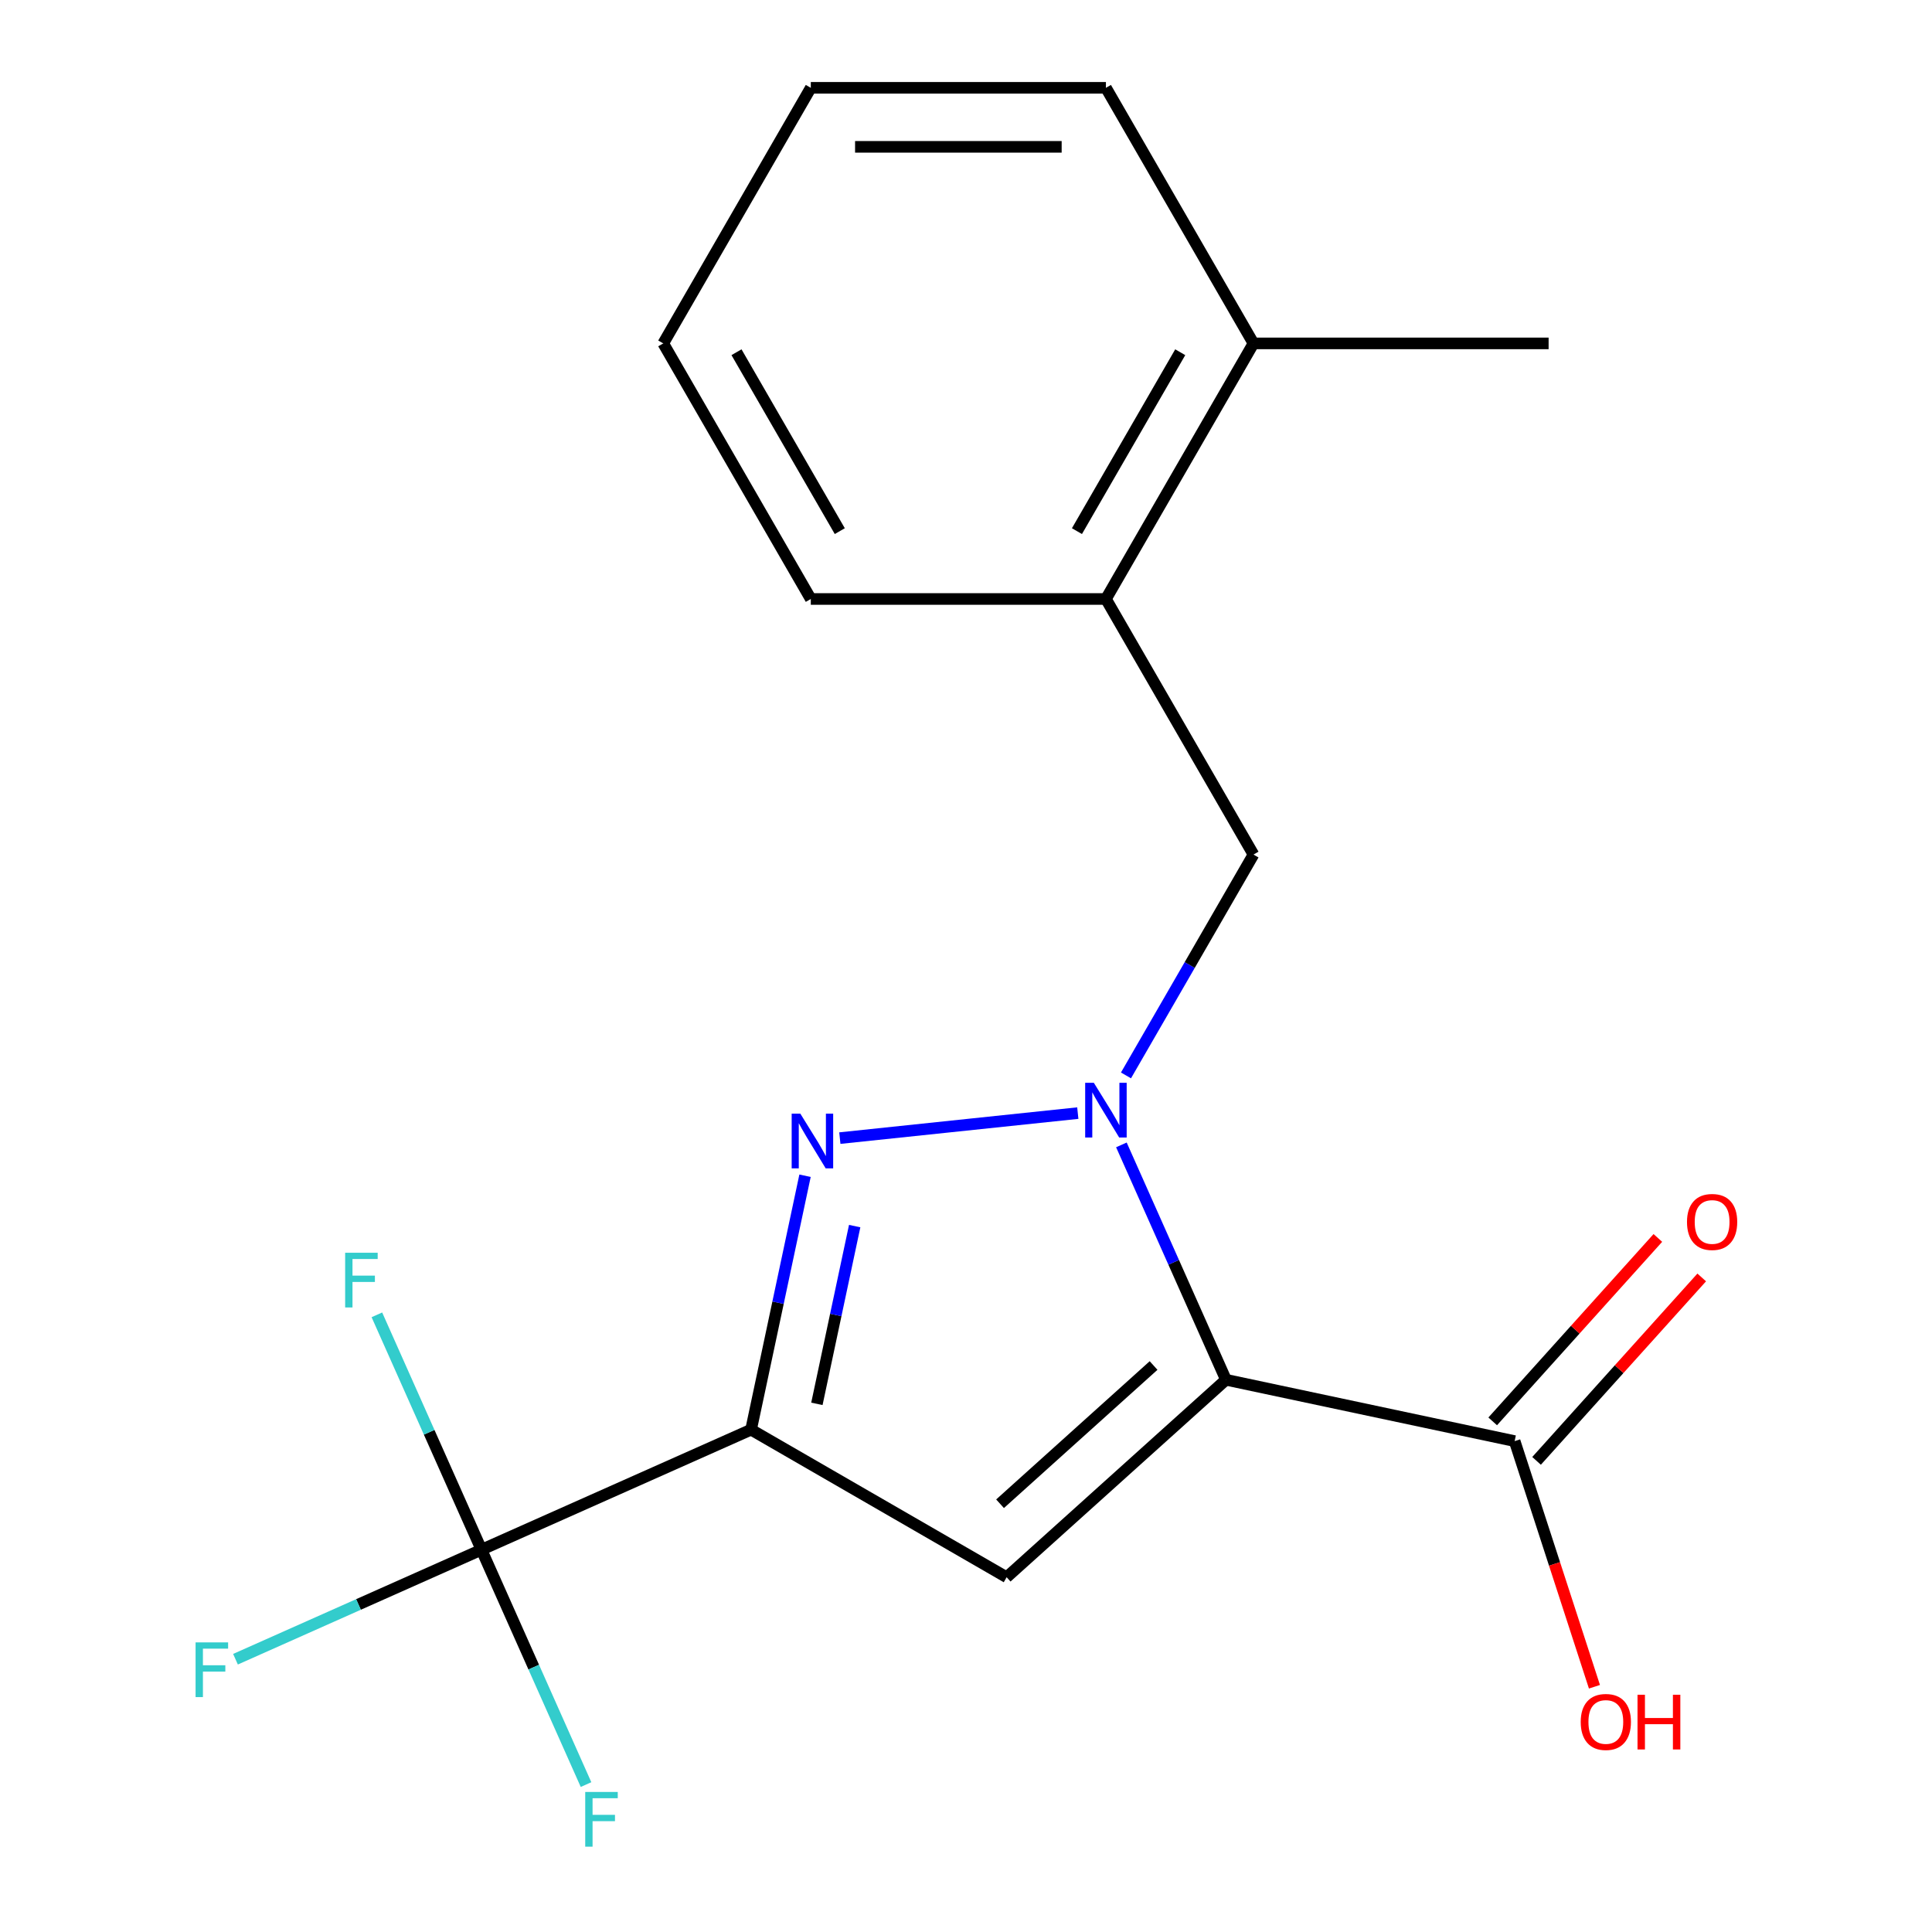 <?xml version='1.0' encoding='iso-8859-1'?>
<svg version='1.1' baseProfile='full'
              xmlns='http://www.w3.org/2000/svg'
                      xmlns:rdkit='http://www.rdkit.org/xml'
                      xmlns:xlink='http://www.w3.org/1999/xlink'
                  xml:space='preserve'
width='1000px' height='1000px' viewBox='0 0 1000 1000'>
<!-- END OF HEADER -->
<rect style='opacity:1.0;fill:#FFFFFF;stroke:none' width='1000' height='1000' x='0' y='0'> </rect>
<path class='bond-0' d='M 634.556,714.161 L 607.493,653.376' style='fill:none;fill-rule:evenodd;stroke:#000000;stroke-width:6px;stroke-linecap:butt;stroke-linejoin:miter;stroke-opacity:1' />
<path class='bond-0' d='M 607.493,653.376 L 580.43,592.591' style='fill:none;fill-rule:evenodd;stroke:#0000FF;stroke-width:6px;stroke-linecap:butt;stroke-linejoin:miter;stroke-opacity:1' />
<path class='bond-3' d='M 634.556,714.161 L 521.037,816.373' style='fill:none;fill-rule:evenodd;stroke:#000000;stroke-width:6px;stroke-linecap:butt;stroke-linejoin:miter;stroke-opacity:1' />
<path class='bond-3' d='M 597.086,706.789 L 517.623,778.338' style='fill:none;fill-rule:evenodd;stroke:#000000;stroke-width:6px;stroke-linecap:butt;stroke-linejoin:miter;stroke-opacity:1' />
<path class='bond-5' d='M 634.556,714.161 L 783.973,745.92' style='fill:none;fill-rule:evenodd;stroke:#000000;stroke-width:6px;stroke-linecap:butt;stroke-linejoin:miter;stroke-opacity:1' />
<path class='bond-2' d='M 557.867,576.142 L 434.7,589.088' style='fill:none;fill-rule:evenodd;stroke:#0000FF;stroke-width:6px;stroke-linecap:butt;stroke-linejoin:miter;stroke-opacity:1' />
<path class='bond-6' d='M 582.806,556.633 L 615.804,499.478' style='fill:none;fill-rule:evenodd;stroke:#0000FF;stroke-width:6px;stroke-linecap:butt;stroke-linejoin:miter;stroke-opacity:1' />
<path class='bond-6' d='M 615.804,499.478 L 648.803,442.323' style='fill:none;fill-rule:evenodd;stroke:#000000;stroke-width:6px;stroke-linecap:butt;stroke-linejoin:miter;stroke-opacity:1' />
<path class='bond-1' d='M 388.748,739.996 L 521.037,816.373' style='fill:none;fill-rule:evenodd;stroke:#000000;stroke-width:6px;stroke-linecap:butt;stroke-linejoin:miter;stroke-opacity:1' />
<path class='bond-4' d='M 388.748,739.996 L 249.2,802.127' style='fill:none;fill-rule:evenodd;stroke:#000000;stroke-width:6px;stroke-linecap:butt;stroke-linejoin:miter;stroke-opacity:1' />
<path class='bond-19' d='M 388.748,739.996 L 402.717,674.277' style='fill:none;fill-rule:evenodd;stroke:#000000;stroke-width:6px;stroke-linecap:butt;stroke-linejoin:miter;stroke-opacity:1' />
<path class='bond-19' d='M 402.717,674.277 L 416.686,608.558' style='fill:none;fill-rule:evenodd;stroke:#0000FF;stroke-width:6px;stroke-linecap:butt;stroke-linejoin:miter;stroke-opacity:1' />
<path class='bond-19' d='M 422.822,726.632 L 432.6,680.629' style='fill:none;fill-rule:evenodd;stroke:#000000;stroke-width:6px;stroke-linecap:butt;stroke-linejoin:miter;stroke-opacity:1' />
<path class='bond-19' d='M 432.6,680.629 L 442.379,634.626' style='fill:none;fill-rule:evenodd;stroke:#0000FF;stroke-width:6px;stroke-linecap:butt;stroke-linejoin:miter;stroke-opacity:1' />
<path class='bond-9' d='M 249.2,802.127 L 185.545,830.468' style='fill:none;fill-rule:evenodd;stroke:#000000;stroke-width:6px;stroke-linecap:butt;stroke-linejoin:miter;stroke-opacity:1' />
<path class='bond-9' d='M 185.545,830.468 L 121.89,858.809' style='fill:none;fill-rule:evenodd;stroke:#33CCCC;stroke-width:6px;stroke-linecap:butt;stroke-linejoin:miter;stroke-opacity:1' />
<path class='bond-10' d='M 249.2,802.127 L 222.137,741.342' style='fill:none;fill-rule:evenodd;stroke:#000000;stroke-width:6px;stroke-linecap:butt;stroke-linejoin:miter;stroke-opacity:1' />
<path class='bond-10' d='M 222.137,741.342 L 195.074,680.557' style='fill:none;fill-rule:evenodd;stroke:#33CCCC;stroke-width:6px;stroke-linecap:butt;stroke-linejoin:miter;stroke-opacity:1' />
<path class='bond-11' d='M 249.2,802.127 L 276.263,862.912' style='fill:none;fill-rule:evenodd;stroke:#000000;stroke-width:6px;stroke-linecap:butt;stroke-linejoin:miter;stroke-opacity:1' />
<path class='bond-11' d='M 276.263,862.912 L 303.326,923.696' style='fill:none;fill-rule:evenodd;stroke:#33CCCC;stroke-width:6px;stroke-linecap:butt;stroke-linejoin:miter;stroke-opacity:1' />
<path class='bond-8' d='M 795.325,756.141 L 838.067,708.671' style='fill:none;fill-rule:evenodd;stroke:#000000;stroke-width:6px;stroke-linecap:butt;stroke-linejoin:miter;stroke-opacity:1' />
<path class='bond-8' d='M 838.067,708.671 L 880.809,661.201' style='fill:none;fill-rule:evenodd;stroke:#FF0000;stroke-width:6px;stroke-linecap:butt;stroke-linejoin:miter;stroke-opacity:1' />
<path class='bond-8' d='M 772.621,735.699 L 815.363,688.229' style='fill:none;fill-rule:evenodd;stroke:#000000;stroke-width:6px;stroke-linecap:butt;stroke-linejoin:miter;stroke-opacity:1' />
<path class='bond-8' d='M 815.363,688.229 L 858.105,640.759' style='fill:none;fill-rule:evenodd;stroke:#FF0000;stroke-width:6px;stroke-linecap:butt;stroke-linejoin:miter;stroke-opacity:1' />
<path class='bond-13' d='M 783.973,745.92 L 804.628,809.49' style='fill:none;fill-rule:evenodd;stroke:#000000;stroke-width:6px;stroke-linecap:butt;stroke-linejoin:miter;stroke-opacity:1' />
<path class='bond-13' d='M 804.628,809.49 L 825.283,873.059' style='fill:none;fill-rule:evenodd;stroke:#FF0000;stroke-width:6px;stroke-linecap:butt;stroke-linejoin:miter;stroke-opacity:1' />
<path class='bond-7' d='M 648.803,442.323 L 572.425,310.033' style='fill:none;fill-rule:evenodd;stroke:#000000;stroke-width:6px;stroke-linecap:butt;stroke-linejoin:miter;stroke-opacity:1' />
<path class='bond-12' d='M 572.425,310.033 L 648.803,177.744' style='fill:none;fill-rule:evenodd;stroke:#000000;stroke-width:6px;stroke-linecap:butt;stroke-linejoin:miter;stroke-opacity:1' />
<path class='bond-12' d='M 557.424,274.915 L 610.888,182.312' style='fill:none;fill-rule:evenodd;stroke:#000000;stroke-width:6px;stroke-linecap:butt;stroke-linejoin:miter;stroke-opacity:1' />
<path class='bond-14' d='M 572.425,310.033 L 419.671,310.033' style='fill:none;fill-rule:evenodd;stroke:#000000;stroke-width:6px;stroke-linecap:butt;stroke-linejoin:miter;stroke-opacity:1' />
<path class='bond-15' d='M 648.803,177.744 L 801.557,177.744' style='fill:none;fill-rule:evenodd;stroke:#000000;stroke-width:6px;stroke-linecap:butt;stroke-linejoin:miter;stroke-opacity:1' />
<path class='bond-16' d='M 648.803,177.744 L 572.425,45.455' style='fill:none;fill-rule:evenodd;stroke:#000000;stroke-width:6px;stroke-linecap:butt;stroke-linejoin:miter;stroke-opacity:1' />
<path class='bond-17' d='M 419.671,310.033 L 343.293,177.744' style='fill:none;fill-rule:evenodd;stroke:#000000;stroke-width:6px;stroke-linecap:butt;stroke-linejoin:miter;stroke-opacity:1' />
<path class='bond-17' d='M 434.672,274.915 L 381.208,182.312' style='fill:none;fill-rule:evenodd;stroke:#000000;stroke-width:6px;stroke-linecap:butt;stroke-linejoin:miter;stroke-opacity:1' />
<path class='bond-20' d='M 572.425,45.455 L 419.671,45.455' style='fill:none;fill-rule:evenodd;stroke:#000000;stroke-width:6px;stroke-linecap:butt;stroke-linejoin:miter;stroke-opacity:1' />
<path class='bond-20' d='M 549.512,76.005 L 442.584,76.005' style='fill:none;fill-rule:evenodd;stroke:#000000;stroke-width:6px;stroke-linecap:butt;stroke-linejoin:miter;stroke-opacity:1' />
<path class='bond-18' d='M 343.293,177.744 L 419.671,45.455' style='fill:none;fill-rule:evenodd;stroke:#000000;stroke-width:6px;stroke-linecap:butt;stroke-linejoin:miter;stroke-opacity:1' />
<path  class='atom-1' d='M 566.165 560.452
L 575.445 575.452
Q 576.365 576.932, 577.845 579.612
Q 579.325 582.292, 579.405 582.452
L 579.405 560.452
L 583.165 560.452
L 583.165 588.772
L 579.285 588.772
L 569.325 572.372
Q 568.165 570.452, 566.925 568.252
Q 565.725 566.052, 565.365 565.372
L 565.365 588.772
L 561.685 588.772
L 561.685 560.452
L 566.165 560.452
' fill='#0000FF'/>
<path  class='atom-3' d='M 414.248 576.419
L 423.528 591.419
Q 424.448 592.899, 425.928 595.579
Q 427.408 598.259, 427.488 598.419
L 427.488 576.419
L 431.248 576.419
L 431.248 604.739
L 427.368 604.739
L 417.408 588.339
Q 416.248 586.419, 415.008 584.219
Q 413.808 582.019, 413.448 581.339
L 413.448 604.739
L 409.768 604.739
L 409.768 576.419
L 414.248 576.419
' fill='#0000FF'/>
<path  class='atom-9' d='M 873.186 632.481
Q 873.186 625.681, 876.546 621.881
Q 879.906 618.081, 886.186 618.081
Q 892.466 618.081, 895.826 621.881
Q 899.186 625.681, 899.186 632.481
Q 899.186 639.361, 895.786 643.281
Q 892.386 647.161, 886.186 647.161
Q 879.946 647.161, 876.546 643.281
Q 873.186 639.401, 873.186 632.481
M 886.186 643.961
Q 890.506 643.961, 892.826 641.081
Q 895.186 638.161, 895.186 632.481
Q 895.186 626.921, 892.826 624.121
Q 890.506 621.281, 886.186 621.281
Q 881.866 621.281, 879.506 624.081
Q 877.186 626.881, 877.186 632.481
Q 877.186 638.201, 879.506 641.081
Q 881.866 643.961, 886.186 643.961
' fill='#FF0000'/>
<path  class='atom-10' d='M 101.231 850.098
L 118.071 850.098
L 118.071 853.338
L 105.031 853.338
L 105.031 861.938
L 116.631 861.938
L 116.631 865.218
L 105.031 865.218
L 105.031 878.418
L 101.231 878.418
L 101.231 850.098
' fill='#33CCCC'/>
<path  class='atom-11' d='M 178.649 648.419
L 195.489 648.419
L 195.489 651.659
L 182.449 651.659
L 182.449 660.259
L 194.049 660.259
L 194.049 663.539
L 182.449 663.539
L 182.449 676.739
L 178.649 676.739
L 178.649 648.419
' fill='#33CCCC'/>
<path  class='atom-12' d='M 302.911 927.515
L 319.751 927.515
L 319.751 930.755
L 306.711 930.755
L 306.711 939.355
L 318.311 939.355
L 318.311 942.635
L 306.711 942.635
L 306.711 955.835
L 302.911 955.835
L 302.911 927.515
' fill='#33CCCC'/>
<path  class='atom-14' d='M 818.177 891.278
Q 818.177 884.478, 821.537 880.678
Q 824.897 876.878, 831.177 876.878
Q 837.457 876.878, 840.817 880.678
Q 844.177 884.478, 844.177 891.278
Q 844.177 898.158, 840.777 902.078
Q 837.377 905.958, 831.177 905.958
Q 824.937 905.958, 821.537 902.078
Q 818.177 898.198, 818.177 891.278
M 831.177 902.758
Q 835.497 902.758, 837.817 899.878
Q 840.177 896.958, 840.177 891.278
Q 840.177 885.718, 837.817 882.918
Q 835.497 880.078, 831.177 880.078
Q 826.857 880.078, 824.497 882.878
Q 822.177 885.678, 822.177 891.278
Q 822.177 896.998, 824.497 899.878
Q 826.857 902.758, 831.177 902.758
' fill='#FF0000'/>
<path  class='atom-14' d='M 847.577 877.198
L 851.417 877.198
L 851.417 889.238
L 865.897 889.238
L 865.897 877.198
L 869.737 877.198
L 869.737 905.518
L 865.897 905.518
L 865.897 892.438
L 851.417 892.438
L 851.417 905.518
L 847.577 905.518
L 847.577 877.198
' fill='#FF0000'/>
</svg>
